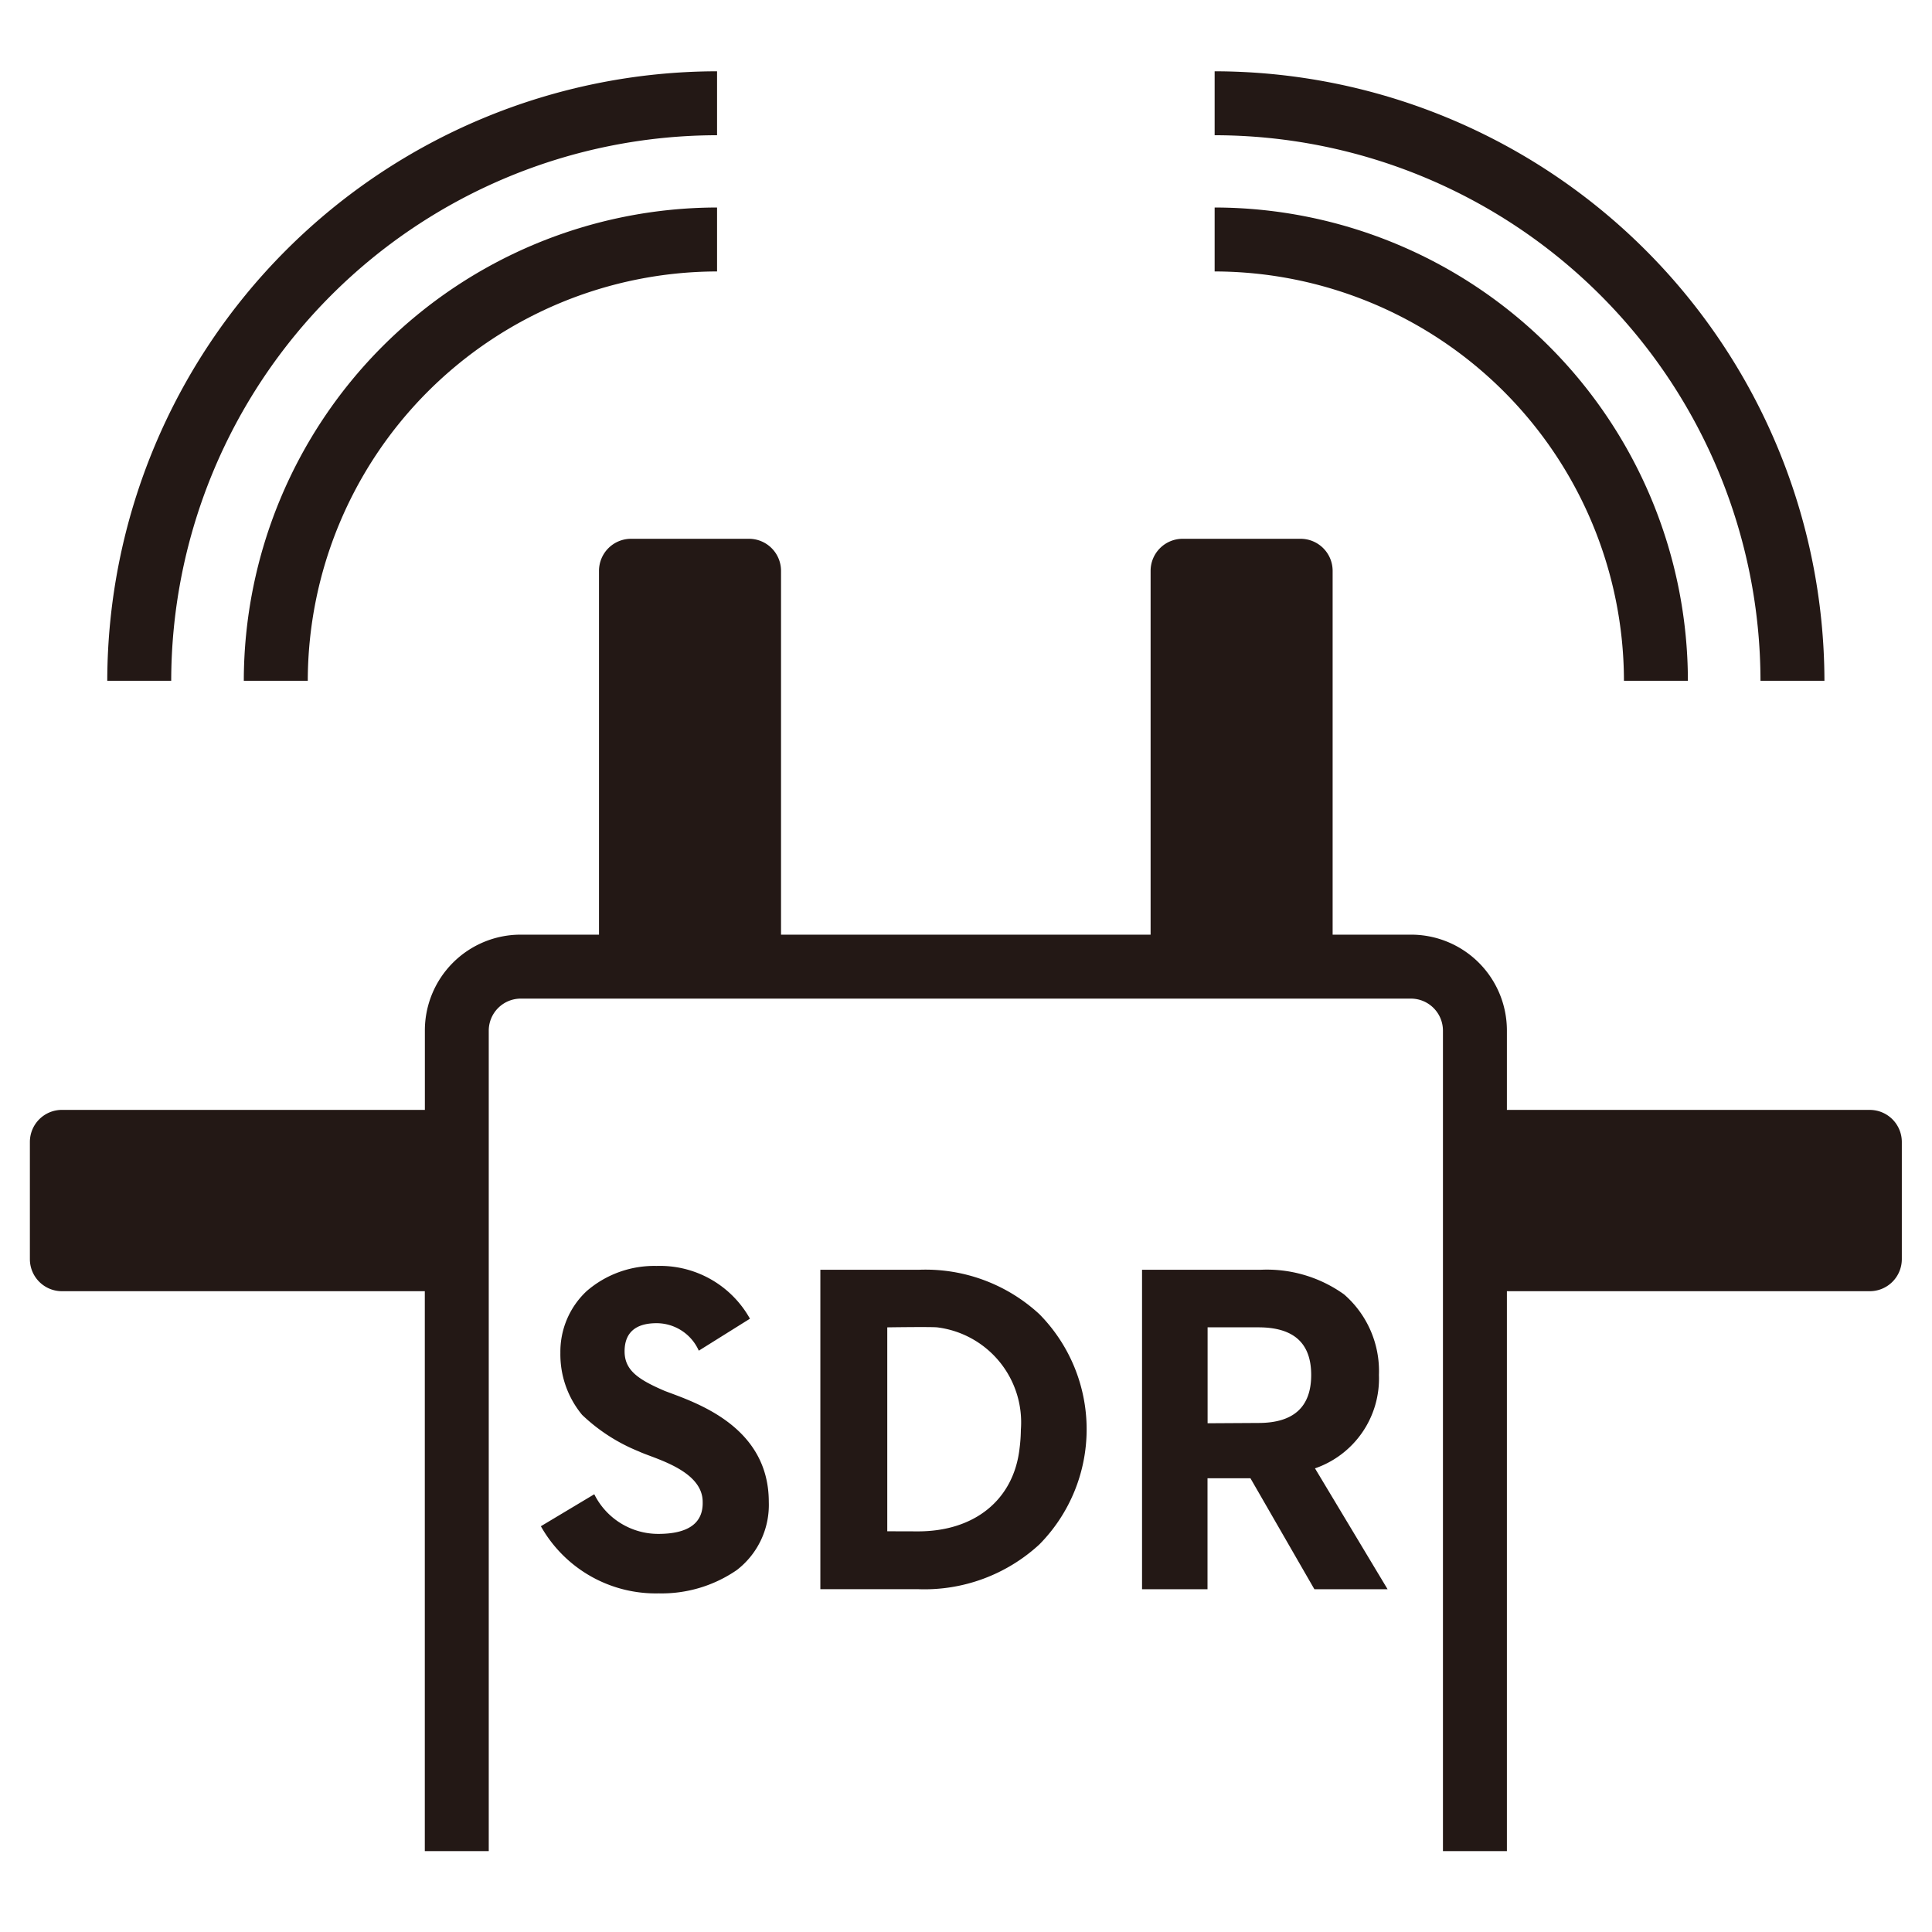 <svg xmlns="http://www.w3.org/2000/svg" width="90.004" height="90.004" viewBox="0 0 90.004 90.004"><g id="Group_1724" data-name="Group 1724" transform="translate(-425 -758)"><g id="Group_1716" data-name="Group 1716" transform="translate(-501 -503)"><g id="_1_DT200_icon_SDR_&#x56FE;&#x4F20;_&#x7A33;&#x5B9A;&#x6297;&#x6270;" data-name="1_DT200_icon_SDR &#x56FE;&#x4F20;&#xFF0C;&#x7A33;&#x5B9A;&#x6297;&#x6270;" transform="translate(927.392 1264.321)"><g id="&#x56FE;&#x5C42;_4"><path id="Path_846" data-name="Path 846" d="M88.446,46.076H71.538V42.381a4.463,4.463,0,0,0-4.469-4.469H63.42V20.96a1.494,1.494,0,0,0-1.49-1.49h-5.5a1.494,1.494,0,0,0-1.49,1.49V37.912H37.723V20.96a1.494,1.494,0,0,0-1.49-1.49h-5.5a1.494,1.494,0,0,0-1.49,1.49V37.912H25.6a4.463,4.463,0,0,0-4.469,4.469v3.694H4.22a1.494,1.494,0,0,0-1.49,1.49v5.467a1.494,1.494,0,0,0,1.49,1.49H21.128V80.606h2.979V42.381a1.494,1.494,0,0,1,1.49-1.49H67.069a1.494,1.494,0,0,1,1.49,1.49V80.606h2.979V54.522H88.446a1.494,1.494,0,0,0,1.49-1.49V47.565A1.494,1.494,0,0,0,88.446,46.076Z" transform="translate(-2.73 2.309)" fill="#231815"></path><path id="Path_847" data-name="Path 847" d="M31.467,12.089h0V9.11h0A22.074,22.074,0,0,0,9.42,31.157H12.4A19.1,19.1,0,0,1,31.467,12.089Z" transform="translate(0.546 -2.764)" fill="#231815"></path><path id="Path_848" data-name="Path 848" d="M33.558,7.829h0V4.85h0A28.447,28.447,0,0,0,5.15,33.243H8.129A25.45,25.45,0,0,1,33.558,7.829Z" transform="translate(-1.545 -4.85)" fill="#231815"></path><path id="Path_849" data-name="Path 849" d="M39.78,12.089h0V9.11h0A22.074,22.074,0,0,1,61.827,31.157H58.848A19.1,19.1,0,0,0,39.78,12.089Z" transform="translate(15.413 -2.764)" fill="#231815"></path><path id="Path_850" data-name="Path 850" d="M39.78,7.829h0V4.85h0A28.447,28.447,0,0,1,68.188,33.243H65.209A25.45,25.45,0,0,0,39.78,7.829Z" transform="translate(15.413 -4.85)" fill="#231815"></path></g><path id="Path_851" data-name="Path 851" d="M18.71,54.336l2.488-1.49a3.327,3.327,0,0,0,2.979,1.847c1.385,0,2.1-.492,2.071-1.49,0-1.49-2.294-2.026-2.979-2.354a8.343,8.343,0,0,1-2.637-1.7,4.417,4.417,0,0,1-1.013-2.89,3.861,3.861,0,0,1,1.222-2.875A4.808,4.808,0,0,1,24.1,42.21a4.8,4.8,0,0,1,4.35,2.458l-2.383,1.49A2.157,2.157,0,0,0,24.1,44.877c-.968,0-1.49.432-1.49,1.311s.626,1.311,1.877,1.847c1.371.521,4.841,1.609,4.841,5.169a3.827,3.827,0,0,1-1.49,3.173,6.176,6.176,0,0,1-3.635,1.087A6.143,6.143,0,0,1,18.71,54.336Z" transform="translate(5.095 13.444)" fill="#231815"></path><path id="Path_852" data-name="Path 852" d="M27.45,42.332h4.573A7.812,7.812,0,0,1,37.654,44.4a7.634,7.634,0,0,1,0,10.726,7.9,7.9,0,0,1-5.646,2.086H27.45V42.332Zm4.469,12.186c2.711.03,4.544-1.475,4.812-3.873a7.379,7.379,0,0,0,.06-.864,4.46,4.46,0,0,0-3.9-4.767c-.313-.03-2.324,0-2.324,0v9.5Z" transform="translate(9.375 13.501)" fill="#231815"></path><path id="Path_853" data-name="Path 853" d="M37.51,42.333h5.512a6.176,6.176,0,0,1,3.9,1.147,4.735,4.735,0,0,1,1.624,3.754,4.424,4.424,0,0,1-2.979,4.35l3.382,5.631H45.539L42.56,52.045h-2v5.169H37.51Zm5.422,7.136q2.458,0,2.458-2.235c0-1.49-.819-2.22-2.458-2.22H40.564v4.469Z" transform="translate(14.301 13.5)" fill="#231815"></path></g><rect id="Rectangle_1964" data-name="Rectangle 1964" width="90.004" height="90.004" transform="translate(926 1261)" fill="none"></rect></g></g></svg>